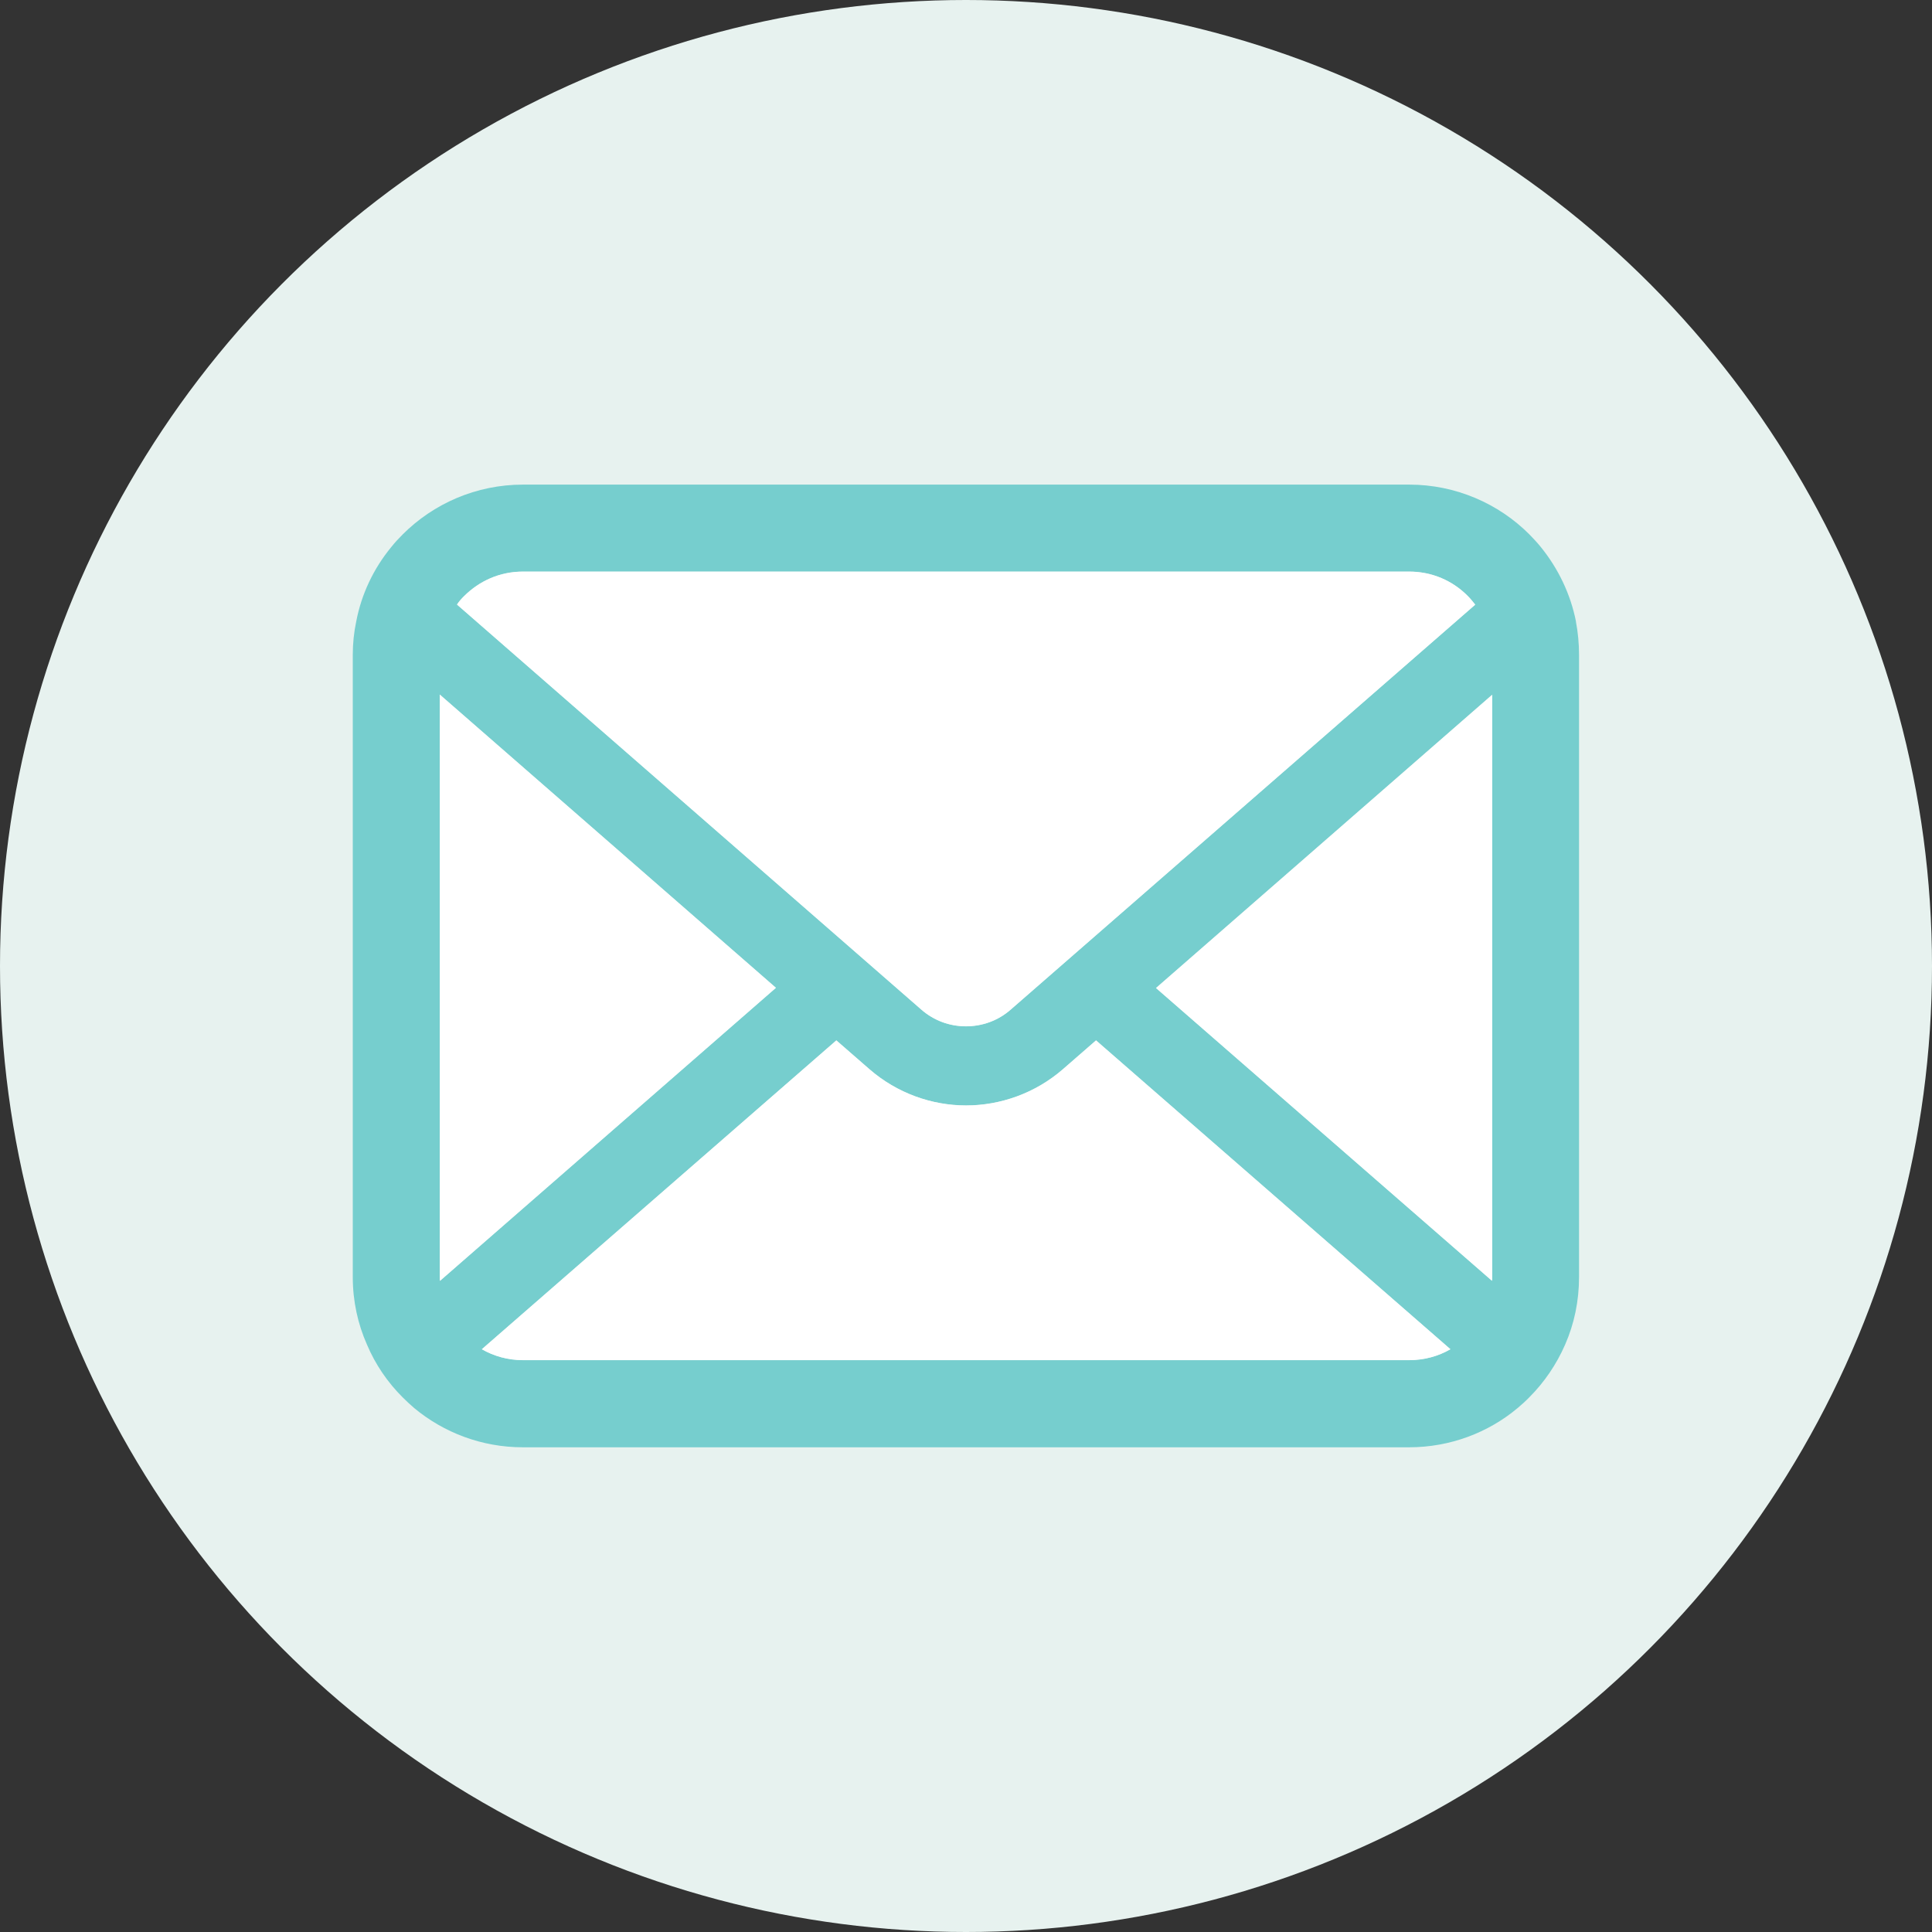 <?xml version="1.0" encoding="UTF-8"?>
<svg id="_レイヤー_2" data-name="レイヤー 2" xmlns="http://www.w3.org/2000/svg" width="204" height="204" viewBox="0 0 204 204">
  <rect x="0" y="0" width="204" height="204" fill="#333333" stroke="none"/>
  <defs>
    <style>
      .cls-1 {
        fill: #fff;
      }

      .cls-2 {
        fill: #e7f2ef;
      }

      .cls-3 {
        fill: #76cece;
      }
    </style>
  </defs>
  <g id="_テンプレ" data-name="テンプレ">
    <g>
      <circle class="cls-2" cx="102" cy="102" r="102"/>
      <g>
        <path class="cls-3" d="m166.41,65.64c-.58-2.94-1.89-5.62-3.7-7.86-.39-.49-.8-.91-1.22-1.35-3.23-3.24-7.76-5.26-12.7-5.26H55.22c-4.95,0-9.46,2.02-12.7,5.26-.44.44-.84.87-1.22,1.35-1.83,2.23-3.13,4.91-3.69,7.86-.24,1.14-.36,2.31-.36,3.49v65.72c0,2.53.53,4.95,1.5,7.13.88,2.09,2.18,3.99,3.77,5.57.4.4.8.77,1.23,1.14,3.11,2.58,7.12,4.13,11.46,4.13h93.57c4.34,0,8.37-1.55,11.46-4.14.43-.36.83-.72,1.23-1.13,1.58-1.58,2.88-3.48,3.79-5.57h0c.96-2.19,1.47-4.6,1.47-7.13v-65.72c0-1.18-.11-2.35-.33-3.49Zm-117.4-2.71c1.61-1.6,3.76-2.58,6.21-2.58h93.57c2.43,0,4.6.97,6.19,2.58.28.28.55.61.78.91l-49.04,42.75c-1.35,1.19-3.03,1.77-4.73,1.77s-3.36-.58-4.72-1.77l-49.02-42.76c.21-.32.47-.62.76-.9Zm-2.58,71.91v-61.51l35.49,30.96-35.47,30.94c-.02-.12-.02-.25-.02-.39Zm102.35,8.77H55.22c-1.59,0-3.07-.42-4.34-1.15l37.43-32.61,3.49,3.04c2.92,2.54,6.59,3.83,10.21,3.83s7.31-1.29,10.23-3.83l3.49-3.04,37.42,32.61c-1.27.74-2.77,1.15-4.34,1.15Zm8.77-8.77c0,.14,0,.27-.02.39l-35.47-30.91,35.49-30.96v61.48Z"/>
        <path class="cls-1" d="m81.93,104.31l-35.47,30.94c-.02-.12-.02-.25-.02-.39v-61.51l35.49,30.96Z"/>
        <path class="cls-1" d="m153.14,142.47c-1.27.74-2.77,1.15-4.34,1.15H55.22c-1.59,0-3.07-.42-4.34-1.15l37.43-32.61,3.49,3.04c2.92,2.54,6.59,3.83,10.21,3.83s7.31-1.29,10.23-3.83l3.49-3.04,37.42,32.61Z"/>
        <path class="cls-1" d="m157.56,73.37v61.48c0,.14,0,.27-.02.39l-35.47-30.91,35.49-30.96Z"/>
        <path class="cls-1" d="m155.77,63.85l-49.04,42.75c-1.35,1.19-3.03,1.77-4.73,1.77s-3.36-.58-4.72-1.77l-49.02-42.76c.21-.32.47-.62.76-.9,1.61-1.6,3.76-2.58,6.21-2.58h93.57c2.43,0,4.6.97,6.19,2.58.28.28.55.61.78.91Z"/>
      </g>
    </g>
  </g>
</svg>